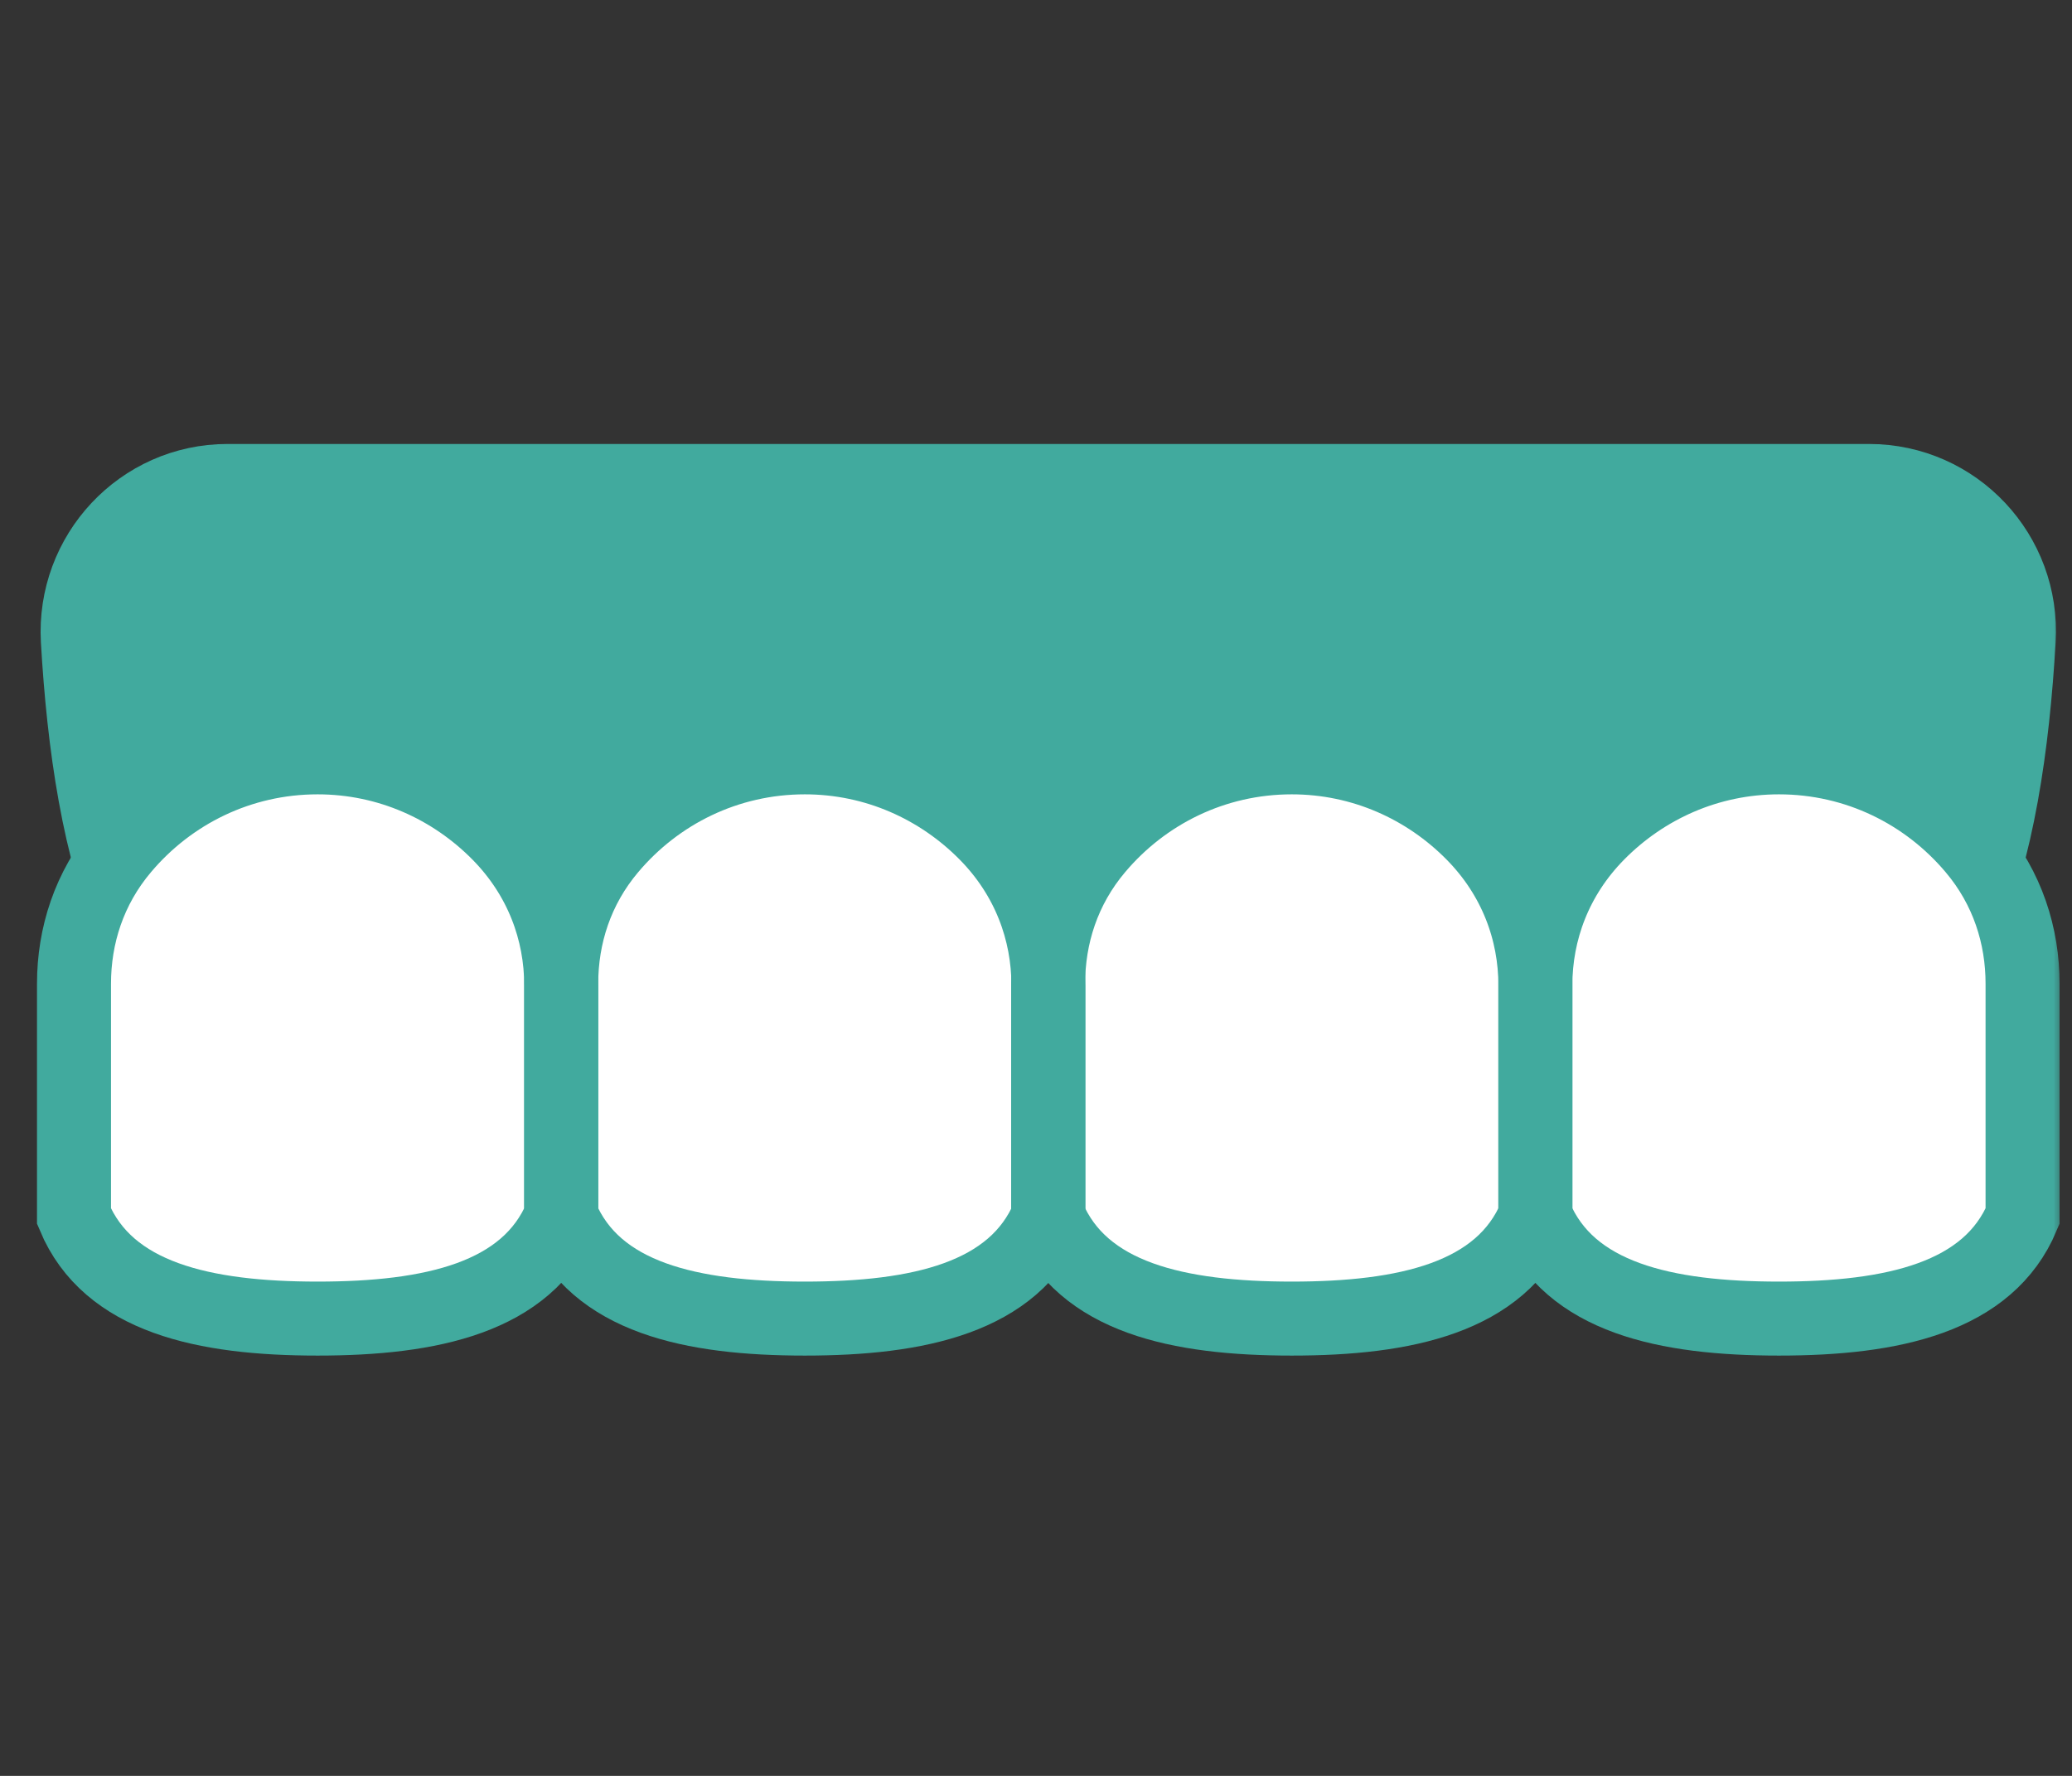 <svg width="56" height="48" viewBox="0 0 56 48" fill="none" xmlns="http://www.w3.org/2000/svg">
<rect x="0" y="0" width="56" height="48" fill="#333333" stroke="none"/>
<mask id="mask0_43914_5050" style="mask-type:alpha" maskUnits="userSpaceOnUse" x="0" y="0" width="56" height="48">
<rect width="56" height="48" fill="#D9D9D9"/>
</mask>
<g mask="url(#mask0_43914_5050)">
<mask id="mask1_43914_5050" style="mask-type:alpha" maskUnits="userSpaceOnUse" x="0" y="3" width="56" height="42">
<rect y="3" width="56" height="42" fill="#D9D9D9"/>
</mask>
<g mask="url(#mask1_43914_5050)">
<path d="M8.662 28.916H48.001C52.934 28.916 54.234 22.911 54.559 17.31C54.699 14.975 52.855 13 50.511 13H6.151C3.816 13 1.973 14.975 2.104 17.31C2.429 22.903 3.728 28.916 8.662 28.916Z" fill="#41AA9E" stroke="#41AA9E" stroke-width="2" stroke-miterlimit="10" stroke-linecap="round"/>
<path d="M41.496 32.874C42.418 35.078 45.017 35.64 48.08 35.64C51.144 35.64 53.743 35.078 54.664 32.874V26.589C54.664 25.298 54.261 24.008 53.348 22.928C52.075 21.418 50.187 20.47 48.08 20.47C46.166 20.47 44.437 21.26 43.182 22.533C42.032 23.7 41.496 25.166 41.496 26.633V32.874Z" fill="white"/>
<path d="M15.168 32.874C14.247 35.078 11.648 35.64 8.584 35.64C5.52 35.64 2.922 35.078 2 32.874V26.589C2 25.298 2.404 24.008 3.317 22.928C4.59 21.418 6.477 20.47 8.584 20.47C10.498 20.47 12.227 21.26 13.483 22.533C14.633 23.7 15.168 25.166 15.168 26.633V32.874Z" fill="white"/>
<path d="M28.336 32.874C27.415 35.078 24.816 35.64 21.752 35.64C18.688 35.64 16.09 35.078 15.168 32.874V26.589C15.168 25.298 15.572 24.008 16.485 22.928C17.758 21.418 19.645 20.47 21.752 20.47C23.666 20.47 25.395 21.26 26.651 22.533C27.801 23.7 28.336 25.166 28.336 26.633V32.874Z" fill="white"/>
<path d="M41.497 32.874C40.575 35.078 37.976 35.64 34.912 35.64C31.849 35.64 29.25 35.078 28.328 32.874V26.589C28.328 25.298 28.732 24.008 29.645 22.928C30.918 21.418 32.805 20.47 34.912 20.47C36.826 20.47 38.556 21.26 39.811 22.533C40.961 23.7 41.497 25.166 41.497 26.633V32.874Z" fill="white"/>
<path d="M41.496 32.874C42.418 35.078 45.017 35.64 48.08 35.64C51.144 35.64 53.743 35.078 54.664 32.874V26.589C54.664 25.298 54.261 24.008 53.348 22.928C52.075 21.418 50.187 20.47 48.08 20.47C46.166 20.47 44.437 21.26 43.182 22.533C42.032 23.7 41.496 25.166 41.496 26.633V32.874Z" stroke="#41AA9E" stroke-width="2" stroke-miterlimit="10" stroke-linecap="round"/>
<path d="M15.168 32.874C14.247 35.078 11.648 35.64 8.584 35.64C5.52 35.64 2.922 35.078 2 32.874V26.589C2 25.298 2.404 24.008 3.317 22.928C4.59 21.418 6.477 20.47 8.584 20.47C10.498 20.47 12.227 21.26 13.483 22.533C14.633 23.7 15.168 25.166 15.168 26.633V32.874Z" stroke="#41AA9E" stroke-width="2" stroke-miterlimit="10" stroke-linecap="round"/>
<path d="M28.336 32.874C27.415 35.078 24.816 35.64 21.752 35.64C18.688 35.64 16.09 35.078 15.168 32.874V26.589C15.168 25.298 15.572 24.008 16.485 22.928C17.758 21.418 19.645 20.47 21.752 20.47C23.666 20.47 25.395 21.26 26.651 22.533C27.801 23.7 28.336 25.166 28.336 26.633V32.874Z" stroke="#41AA9E" stroke-width="2" stroke-miterlimit="10" stroke-linecap="round"/>
<path d="M41.497 32.874C40.575 35.078 37.976 35.64 34.912 35.64C31.849 35.64 29.25 35.078 28.328 32.874V26.589C28.328 25.298 28.732 24.008 29.645 22.928C30.918 21.418 32.805 20.47 34.912 20.47C36.826 20.47 38.556 21.26 39.811 22.533C40.961 23.7 41.497 25.166 41.497 26.633V32.874Z" stroke="#41AA9E" stroke-width="2" stroke-miterlimit="10" stroke-linecap="round"/>
</g>
</g>
</svg>
